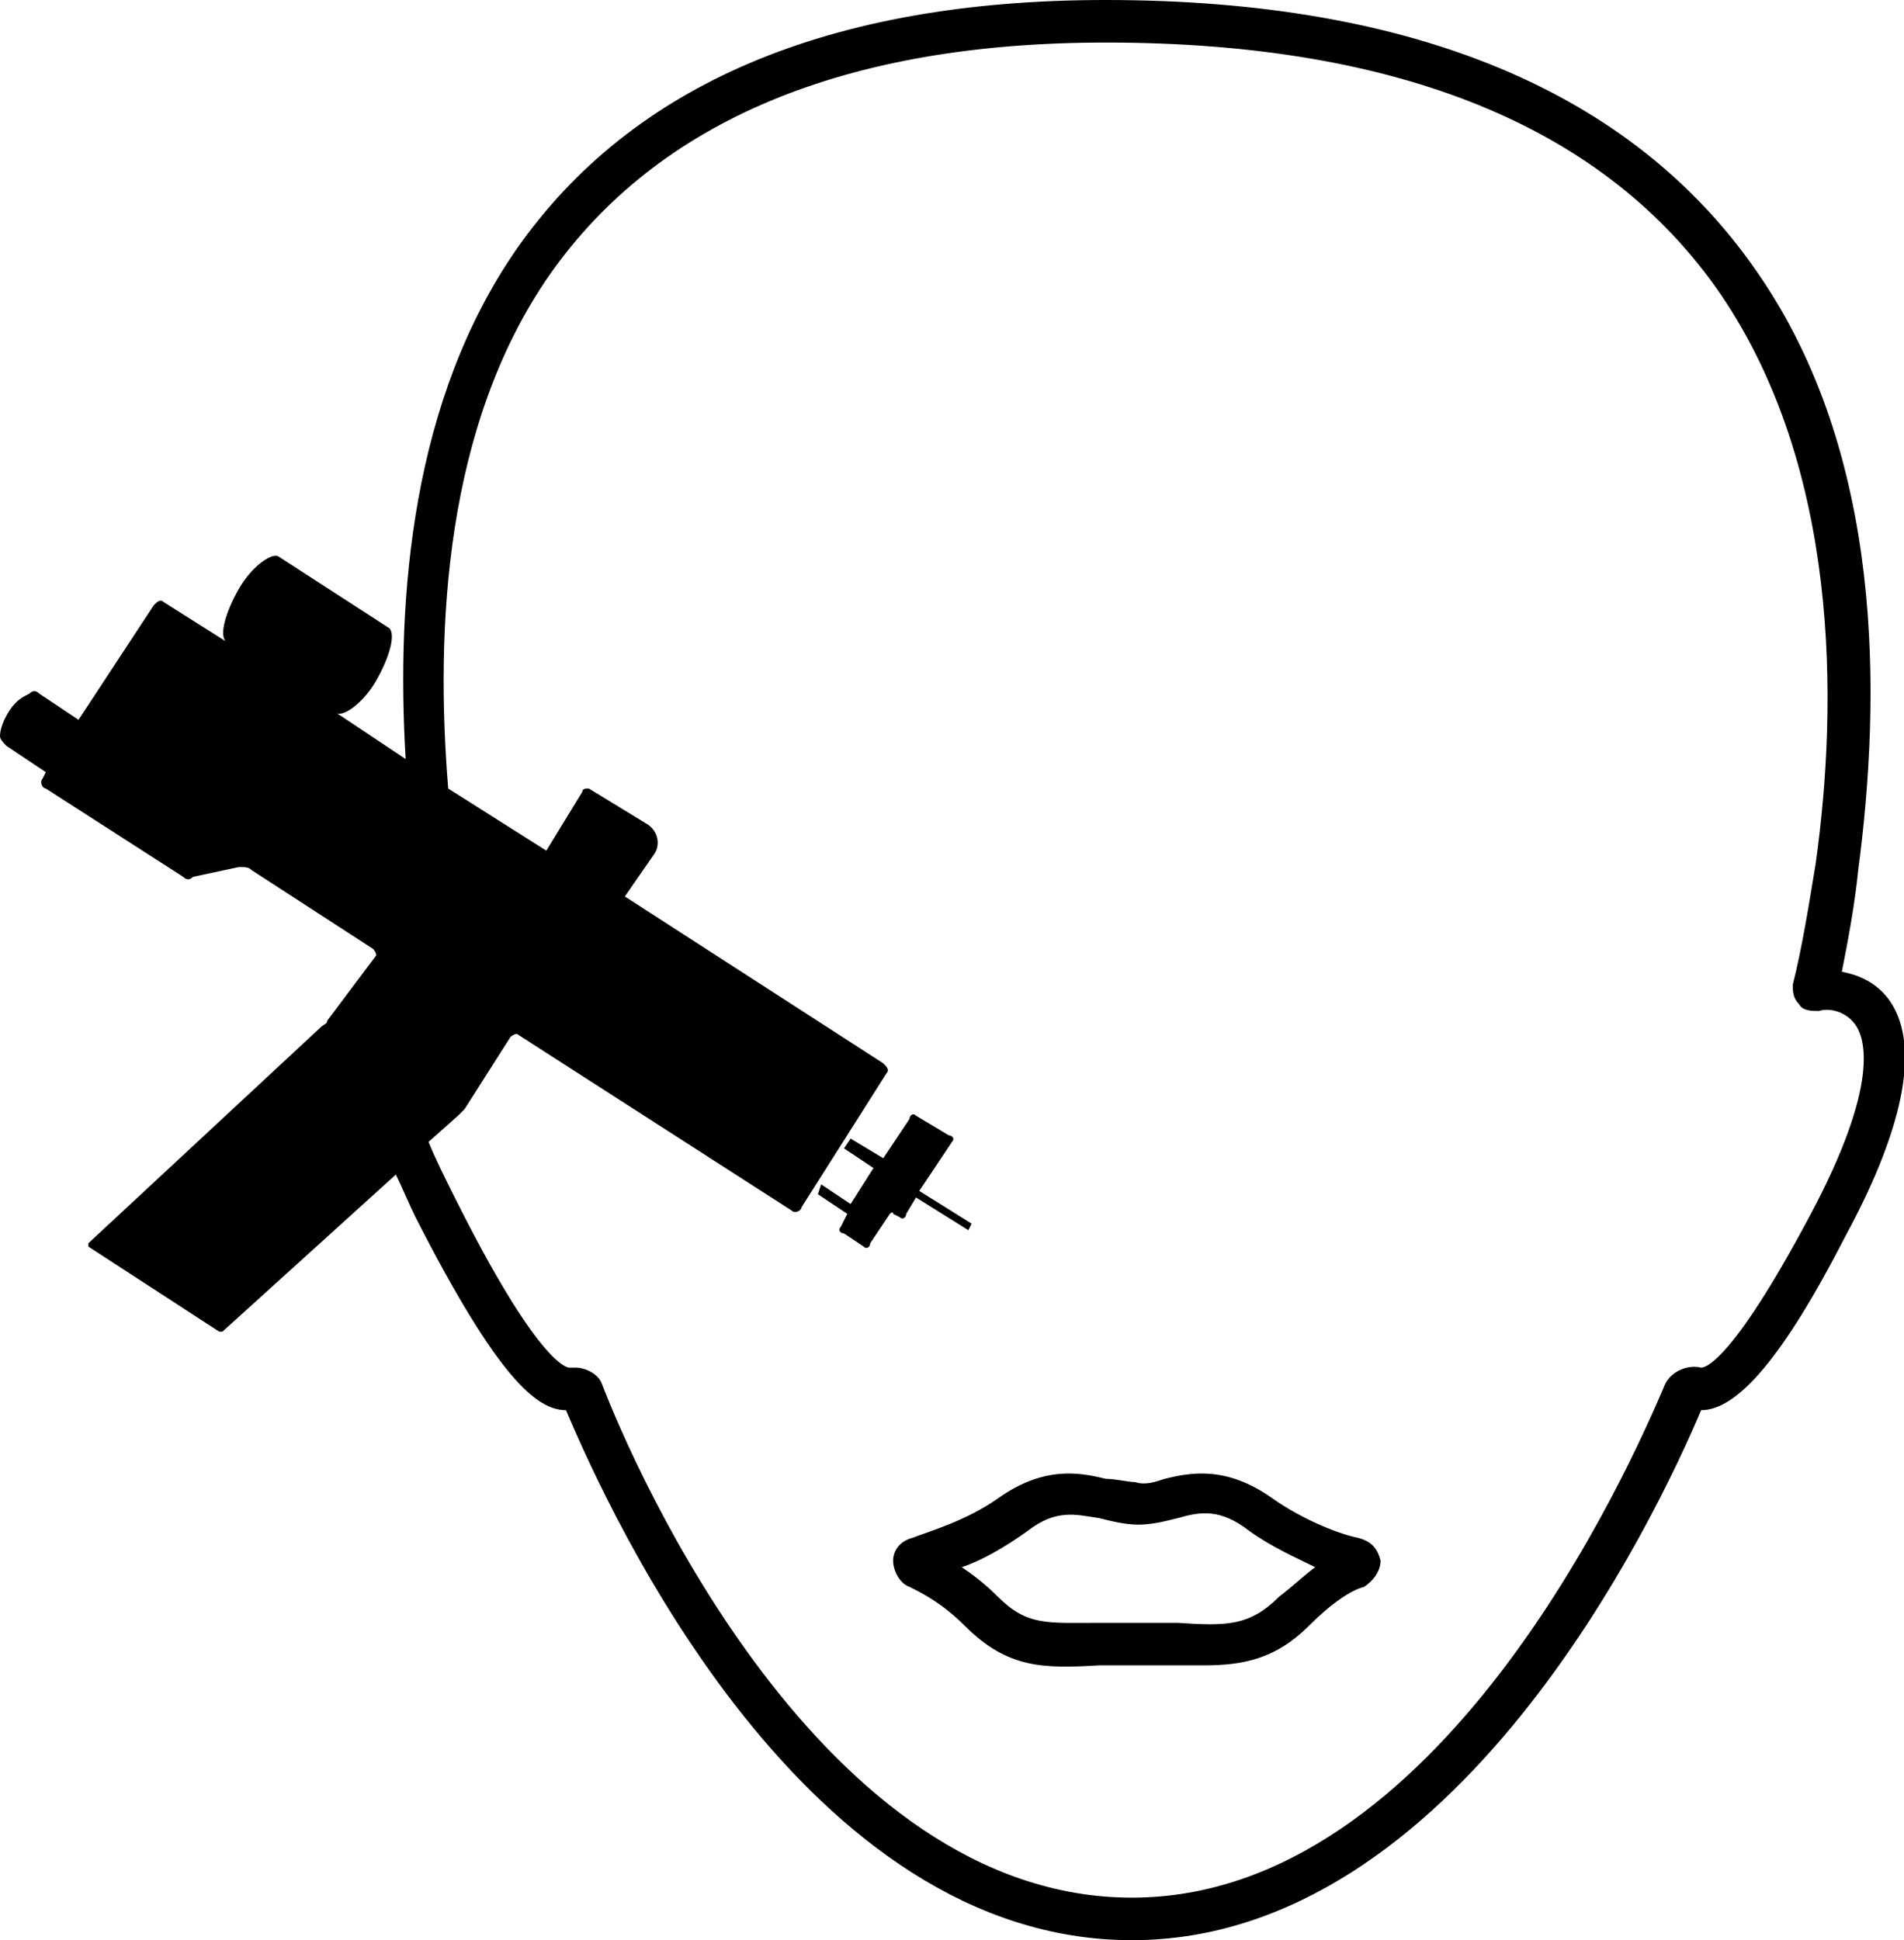 <svg xmlns="http://www.w3.org/2000/svg" xmlns:xlink="http://www.w3.org/1999/xlink" id="Layer_1" x="0px" y="0px" viewBox="0 0 58.2 59.3" style="enable-background:new 0 0 58.2 59.3;" xml:space="preserve">
<style type="text/css">
	.st0{fill:#F58675;}
	.st1{fill:none;stroke:#000000;stroke-width:1.3;stroke-linejoin:round;stroke-miterlimit:10;}
	.st2{fill:none;stroke:#000000;stroke-width:1.7;stroke-linejoin:round;stroke-miterlimit:10;}
	.st3{fill:none;stroke:#000000;stroke-width:1.3;stroke-linecap:round;stroke-linejoin:round;stroke-miterlimit:10;}
	.st4{fill:none;stroke:#000000;stroke-width:0.75;stroke-linecap:round;stroke-linejoin:round;stroke-miterlimit:10;}
	.st5{fill:none;stroke:#000000;stroke-linecap:round;stroke-linejoin:round;stroke-miterlimit:10;}
	.st6{fill:none;stroke:#000000;stroke-miterlimit:10;}
	.st7{fill:none;}
	.st8{stroke:#000000;stroke-width:0.75;stroke-miterlimit:10;}
	.st9{fill:#FFFFFF;}
</style>
<g>
	<path class="st7" d="M35.9,46.5c-0.4,0.1-0.8,0.2-1.2,0.2c-0.4,0-0.8-0.1-1.2-0.2c-0.7-0.2-1.3-0.3-2.2,0.4c-0.7,0.5-1.4,0.8-2,1.1   c0.3,0.2,0.7,0.5,1.1,0.9c0.9,0.9,1.6,0.9,3.1,0.8c0.4,0,0.8,0,1.2,0s0.9,0,1.2,0c1.6,0,2.2,0.1,3.1-0.8c0.4-0.4,0.8-0.7,1.1-0.9   c-0.6-0.2-1.3-0.6-2-1.1C37.2,46.2,36.6,46.3,35.9,46.5z"></path>
	<path class="st7" d="M55.6,30.9c-0.2,0-0.4,0-0.6-0.2c-0.1-0.2-0.2-0.4-0.2-0.6c0.3-1.3,0.5-2.5,0.7-3.7c0.7-5,0.7-12.1-2.9-17.4   c-3.5-5.1-9.8-7.7-18.8-7.7c-8,0-13.7,2.4-17,7.1c-3.2,4.6-3.5,10.8-3.1,15.7l3,1.9l1.1-1.8c0-0.1,0.2-0.1,0.2-0.1l1.8,1.1   c0.3,0.2,0.4,0.6,0.2,0.9l-0.9,1.3l7.9,5.1c0.1,0.1,0.1,0.2,0.1,0.3L24.6,37c-0.1,0.1-0.2,0.1-0.3,0.1l-8.4-5.4   c-0.1-0.1-0.2,0-0.2,0.1l-1.4,2.2c0,0.1-0.1,0.1-0.2,0.2l-0.9,0.8c0.2,0.5,0.4,1,0.8,1.7c2.5,5,3.4,5.2,3.5,5.2c0.1,0,0.1,0,0.2,0   c0.3,0,0.7,0.2,0.8,0.5c1,2.6,6.8,15.7,16.2,15.7c9.4,0,15.2-13.1,16.3-15.7c0.2-0.4,0.6-0.6,1.1-0.5c0.1,0,0.9-0.1,3.3-4.6   c2.2-4.1,1.7-5.5,1.4-5.9C56.4,30.9,55.9,30.9,55.6,30.9z M27.1,37.1L26.6,38c-0.1,0.1-0.2,0.1-0.2,0.1l-0.6-0.4   c-0.1-0.1-0.1-0.2-0.1-0.2l0.2-0.4L25,36.5l0.2-0.3l0.9,0.6l0.7-1.1l-0.9-0.6l0.2-0.3l0.9,0.6l0.8-1.3c0.1-0.1,0.2-0.1,0.2-0.1   l1.1,0.7c0.1,0.1,0.1,0.2,0.1,0.2l-1,1.5l1.6,1l-0.1,0.2l-1.6-1l-0.3,0.5c-0.1,0.1-0.2,0.1-0.2,0.1l-0.2-0.1   C27.2,37,27.2,37.1,27.1,37.1z M41.7,48.5c-0.4,0.2-1,0.5-1.7,1.2c-1.1,1.1-2,1.2-3.2,1.2c-0.3,0-0.5,0-0.8,0c-0.7,0-1.7,0-2.4,0   c-1.7,0-2.8,0.1-4.1-1.2c-0.7-0.7-1.3-1.1-1.7-1.2c-0.3-0.2-0.5-0.5-0.5-0.8c0-0.4,0.3-0.6,0.6-0.7c0.5-0.1,1.6-0.5,2.6-1.2   c1.4-1,2.4-0.8,3.3-0.6c0.3,0.1,0.6,0.2,0.9,0.1c0,0,0,0,0,0c0.3,0,0.6-0.1,0.9-0.1c0.8-0.2,1.9-0.4,3.3,0.6c1,0.7,2.1,1,2.6,1.2   c0.4,0.1,0.6,0.4,0.7,0.7C42.2,48,42,48.4,41.7,48.5z"></path>
	<path d="M57.7,30.5C57.7,30.5,57.7,30.5,57.7,30.5c-0.4-0.5-0.9-0.7-1.4-0.8c0.2-1,0.4-2.1,0.5-3.1c0.7-5.3,0.8-12.7-3.1-18.3   C49.9,2.8,43.2,0,33.8,0c-8.5,0-14.5,2.6-18,7.6c-3.2,4.6-3.7,10.6-3.4,15.6l-2.1-1.4c0.2,0.1,0.8-0.3,1.2-1s0.6-1.4,0.4-1.6   L8.5,17c-0.2-0.1-0.8,0.3-1.2,1s-0.6,1.4-0.4,1.6l-1.9-1.2c-0.1-0.1-0.2,0-0.3,0.1L2.4,22l-1.2-0.8c-0.1-0.1-0.2-0.1-0.3,0   c-0.2,0.1-0.4,0.2-0.6,0.5S0,22.3,0,22.5c0,0.1,0.1,0.2,0.2,0.3l1.2,0.8l-0.1,0.2c-0.1,0.1,0,0.3,0.1,0.3l4.2,2.7   c0.1,0.1,0.2,0.1,0.3,0l1.4-0.3c0.2,0,0.3,0,0.4,0.1l3.7,2.4c0.1,0.1,0.1,0.2,0.1,0.2L10,31.2c0,0.1-0.1,0.1-0.2,0.2L2.7,38   c0,0,0,0.1,0,0.1l4,2.6c0,0,0.1,0,0.1,0l5.3-4.8c0.2,0.4,0.4,0.9,0.6,1.3c2.5,4.9,3.7,5.9,4.6,5.9c1.4,3.3,7.3,16.2,17.3,16.2   c9.9,0,16-12.9,17.4-16.2c1.1,0,2.5-1.6,4.4-5.3C58.3,34.3,58.7,31.8,57.7,30.5z M55.3,37.2c-2.4,4.5-3.2,4.6-3.3,4.6   c-0.4-0.1-0.9,0.1-1.1,0.5C49.8,44.9,44,58,34.6,58c-9.5,0-15.2-13.1-16.2-15.7c-0.1-0.3-0.5-0.5-0.8-0.5c-0.1,0-0.1,0-0.2,0   c-0.1,0-1-0.2-3.5-5.2c-0.3-0.6-0.6-1.2-0.8-1.7l0.9-0.8c0.1-0.1,0.1-0.1,0.2-0.2l1.4-2.2c0.1-0.1,0.2-0.1,0.2-0.1l8.4,5.4   c0.1,0.1,0.3,0,0.3-0.1l2.6-4.1c0.1-0.1,0-0.2-0.1-0.3l-7.9-5.1l0.9-1.3c0.2-0.3,0.1-0.7-0.2-0.9l-1.8-1.1c-0.1,0-0.2,0-0.2,0.1   L16.7,26l-3-1.9c-0.4-4.9-0.1-11.1,3.1-15.7c3.3-4.7,9-7.1,17-7.1c9,0,15.3,2.6,18.8,7.7c3.6,5.3,3.6,12.4,2.9,17.4   c-0.2,1.2-0.4,2.5-0.7,3.7c0,0.2,0,0.4,0.2,0.6c0.1,0.2,0.4,0.2,0.6,0.2c0.3-0.1,0.8,0,1.1,0.4C57,31.7,57.5,33.1,55.3,37.2z"></path>
	<path d="M41.5,47c-0.5-0.1-1.6-0.5-2.6-1.2c-1.4-1-2.5-0.8-3.3-0.6c-0.3,0.1-0.6,0.2-0.9,0.1c0,0,0,0,0,0c-0.2,0-0.6-0.1-0.9-0.1   c-0.8-0.2-1.9-0.4-3.3,0.6c-1,0.7-2.1,1-2.6,1.2c-0.4,0.1-0.6,0.4-0.6,0.7c0,0.3,0.2,0.7,0.5,0.8c0.4,0.2,1,0.5,1.7,1.2   c1.3,1.3,2.4,1.3,4.1,1.2c0.7,0,1.7,0,2.4,0c0.3,0,0.6,0,0.8,0c1.2,0,2.2-0.2,3.2-1.2c0.7-0.7,1.3-1.1,1.7-1.2   c0.3-0.2,0.5-0.5,0.5-0.8C42.1,47.3,41.9,47.1,41.5,47z M39.1,48.8c-0.9,0.9-1.6,0.9-3.1,0.8c-0.4,0-0.8,0-1.2,0s-0.9,0-1.2,0   c-1.6,0-2.2,0.1-3.1-0.8c-0.4-0.4-0.8-0.7-1.1-0.9c0.6-0.2,1.3-0.6,2-1.1c0.9-0.7,1.5-0.5,2.2-0.4c0.4,0.1,0.8,0.2,1.2,0.2   c0.4,0,0.8-0.1,1.2-0.2c0.7-0.2,1.3-0.3,2.2,0.4c0.7,0.5,1.4,0.8,2,1.1C39.8,48.2,39.5,48.5,39.1,48.8z"></path>
	<path d="M27.5,37.2c0.1,0.1,0.2,0,0.2-0.1l0.3-0.5l1.6,1l0.1-0.2l-1.6-1l1-1.5c0.1-0.1,0-0.2-0.1-0.2L28,34.1   c-0.1-0.1-0.2,0-0.2,0.1L27,35.4L26,34.8l-0.2,0.3l0.9,0.6l-0.7,1.1l-0.9-0.6L25,36.5l0.9,0.6l-0.2,0.4c-0.1,0.1,0,0.2,0.1,0.2   l0.6,0.4c0.1,0.1,0.2,0,0.2-0.1l0.6-0.9c0,0,0.1-0.1,0.1,0L27.5,37.2z"></path>
</g>
</svg>